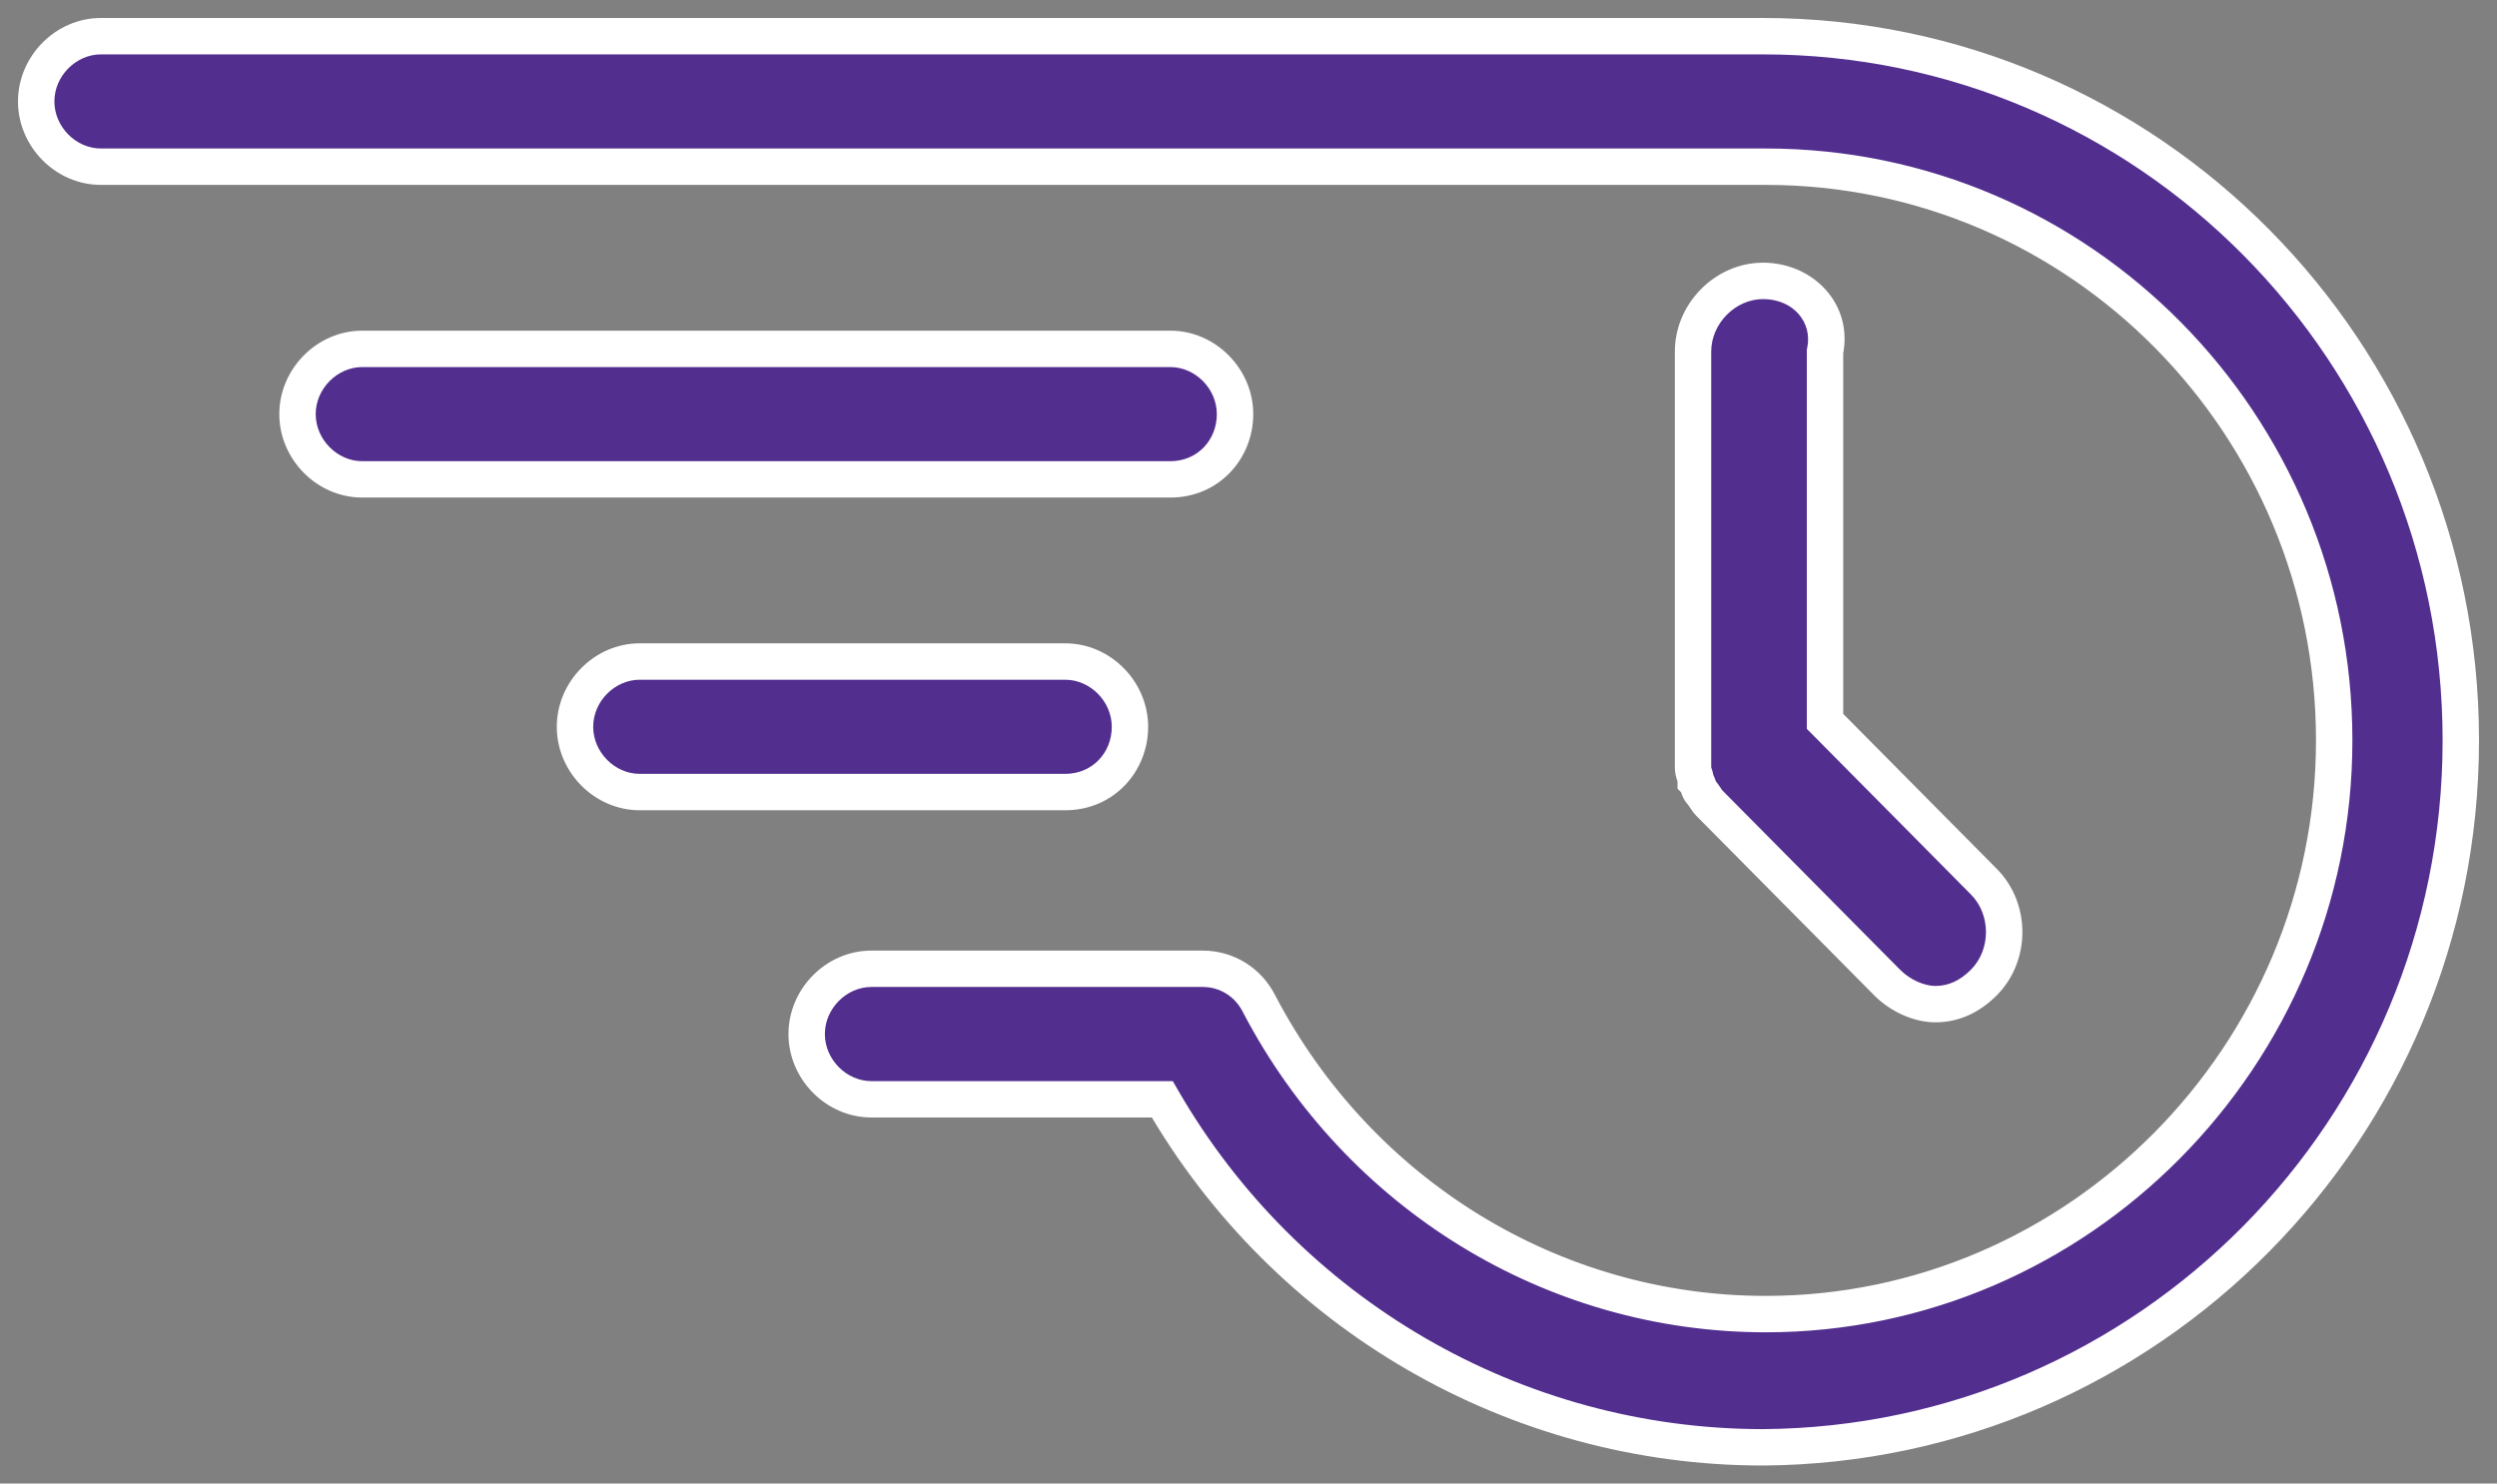 <svg width="69" height="41" viewBox="0 0 69 41" fill="none" xmlns="http://www.w3.org/2000/svg">
<rect x="0" y="0" width="69" height="41" fill="#808080" stroke="none"/>
<path fill-rule="evenodd" clip-rule="evenodd" d="M48.719 1H2.787C1.819 1 1 1.827 1 2.803C1 3.78 1.819 4.607 2.787 4.607H48.793C57.503 4.607 64.501 11.746 64.501 20.462C64.501 29.179 57.429 36.318 48.793 36.318C42.912 36.318 37.552 33.012 34.798 27.751C34.5 27.15 33.904 26.775 33.234 26.775H24.078C23.11 26.775 22.291 27.601 22.291 28.578C22.291 29.555 23.11 30.381 24.078 30.381H32.118C35.542 36.318 41.87 40 48.719 40C59.364 39.925 68 31.208 68 20.462C68 9.717 59.364 1 48.719 1ZM32.341 9.642C33.309 9.642 34.128 10.468 34.128 11.445C34.128 12.422 33.383 13.249 32.341 13.249H10.008C9.04 13.249 8.221 12.422 8.221 11.445C8.221 10.468 9.04 9.642 10.008 9.642H32.341ZM29.438 18.283C30.406 18.283 31.224 19.11 31.224 20.087C31.224 21.064 30.48 21.89 29.438 21.89H17.676C16.708 21.89 15.889 21.064 15.889 20.087C15.889 19.11 16.708 18.283 17.676 18.283H29.438ZM46.783 9.717C46.783 8.665 47.677 7.763 48.719 7.763C49.836 7.763 50.654 8.665 50.431 9.717V19.936L54.823 24.37C55.568 25.121 55.568 26.399 54.823 27.15C54.451 27.526 54.004 27.751 53.483 27.751C53.037 27.751 52.516 27.526 52.143 27.15L47.23 22.191C47.193 22.153 47.156 22.097 47.118 22.041C47.081 21.984 47.044 21.928 47.007 21.89C46.969 21.853 46.951 21.796 46.932 21.74C46.914 21.683 46.895 21.627 46.858 21.59C46.858 21.515 46.839 21.458 46.821 21.402C46.802 21.345 46.783 21.289 46.783 21.214V20.838V9.717Z" fill="#522E8F"/>
<path d="M34.798 27.751L34.347 27.975L34.352 27.985L34.798 27.751ZM32.118 30.381L32.553 30.13L32.408 29.879H32.118V30.381ZM48.719 40V40.503L48.722 40.503L48.719 40ZM50.431 9.717L49.939 9.612L49.928 9.664V9.717H50.431ZM50.431 19.936H49.928V20.143L50.074 20.29L50.431 19.936ZM54.823 24.37L55.181 24.016L54.823 24.37ZM54.823 27.15L55.181 27.504V27.504L54.823 27.15ZM52.143 27.15L51.786 27.504L52.143 27.15ZM47.23 22.191L46.873 22.545L46.873 22.545L47.23 22.191ZM47.118 22.041L46.699 22.318L46.699 22.318L47.118 22.041ZM47.007 21.89L46.649 22.244L46.649 22.244L47.007 21.89ZM46.858 21.59H46.355V21.797L46.501 21.944L46.858 21.59ZM2.787 1.503H48.719V0.497H2.787V1.503ZM1.503 2.803C1.503 2.1 2.101 1.503 2.787 1.503V0.497C1.537 0.497 0.497 1.553 0.497 2.803H1.503ZM2.787 4.104C2.101 4.104 1.503 3.507 1.503 2.803H0.497C0.497 4.054 1.537 5.11 2.787 5.11V4.104ZM48.793 4.104H2.787V5.11H48.793V4.104ZM65.004 20.462C65.004 11.474 57.787 4.104 48.793 4.104V5.11C57.22 5.11 63.998 12.017 63.998 20.462H65.004ZM48.793 36.821C57.711 36.821 65.004 29.453 65.004 20.462H63.998C63.998 28.906 57.147 35.815 48.793 35.815V36.821ZM34.352 27.985C37.191 33.406 42.721 36.821 48.793 36.821V35.815C43.104 35.815 37.913 32.617 35.243 27.518L34.352 27.985ZM33.234 27.277C33.71 27.277 34.133 27.542 34.347 27.975L35.248 27.528C34.867 26.759 34.099 26.272 33.234 26.272V27.277ZM24.078 27.277H33.234V26.272H24.078V27.277ZM22.794 28.578C22.794 27.874 23.392 27.277 24.078 27.277V26.272C22.828 26.272 21.788 27.328 21.788 28.578H22.794ZM24.078 29.879C23.392 29.879 22.794 29.282 22.794 28.578H21.788C21.788 29.828 22.828 30.884 24.078 30.884V29.879ZM32.118 29.879H24.078V30.884H32.118V29.879ZM48.719 39.497C42.051 39.497 35.889 35.912 32.553 30.13L31.682 30.633C35.196 36.724 41.689 40.503 48.719 40.503V39.497ZM67.497 20.462C67.497 30.934 59.082 39.424 48.715 39.497L48.722 40.503C59.647 40.426 68.503 31.482 68.503 20.462H67.497ZM48.719 1.503C59.082 1.503 67.497 9.99 67.497 20.462H68.503C68.503 9.444 59.647 0.497 48.719 0.497V1.503ZM34.631 11.445C34.631 10.195 33.591 9.139 32.341 9.139V10.145C33.027 10.145 33.625 10.742 33.625 11.445H34.631ZM32.341 13.751C33.679 13.751 34.631 12.681 34.631 11.445H33.625C33.625 12.163 33.088 12.746 32.341 12.746V13.751ZM10.008 13.751H32.341V12.746H10.008V13.751ZM7.718 11.445C7.718 12.695 8.758 13.751 10.008 13.751V12.746C9.322 12.746 8.724 12.149 8.724 11.445H7.718ZM10.008 9.139C8.758 9.139 7.718 10.195 7.718 11.445H8.724C8.724 10.742 9.322 10.145 10.008 10.145V9.139ZM32.341 9.139H10.008V10.145H32.341V9.139ZM31.727 20.087C31.727 18.837 30.688 17.78 29.438 17.78V18.786C30.123 18.786 30.722 19.383 30.722 20.087H31.727ZM29.438 22.393C30.776 22.393 31.727 21.323 31.727 20.087H30.722C30.722 20.804 30.184 21.387 29.438 21.387V22.393ZM17.676 22.393H29.438V21.387H17.676V22.393ZM15.386 20.087C15.386 21.337 16.426 22.393 17.676 22.393V21.387C16.99 21.387 16.392 20.79 16.392 20.087H15.386ZM17.676 17.78C16.426 17.78 15.386 18.837 15.386 20.087H16.392C16.392 19.383 16.99 18.786 17.676 18.786V17.78ZM29.438 17.78H17.676V18.786H29.438V17.78ZM48.719 7.26C47.395 7.26 46.281 8.391 46.281 9.717H47.286C47.286 8.938 47.959 8.266 48.719 8.266V7.26ZM50.923 9.821C51.222 8.411 50.107 7.26 48.719 7.26V8.266C49.564 8.266 50.087 8.919 49.939 9.612L50.923 9.821ZM50.934 19.936V9.717H49.928V19.936H50.934ZM55.181 24.016L50.788 19.582L50.074 20.29L54.466 24.724L55.181 24.016ZM55.181 27.504C56.119 26.557 56.119 24.963 55.181 24.016L54.466 24.724C55.016 25.279 55.016 26.241 54.466 26.796L55.181 27.504ZM53.483 28.254C54.165 28.254 54.734 27.955 55.181 27.504L54.466 26.796C54.168 27.097 53.844 27.249 53.483 27.249V28.254ZM51.786 27.504C52.241 27.963 52.886 28.254 53.483 28.254V27.249C53.187 27.249 52.79 27.089 52.501 26.796L51.786 27.504ZM46.873 22.545L51.786 27.504L52.501 26.796L47.587 21.837L46.873 22.545ZM46.699 22.318C46.726 22.36 46.793 22.464 46.873 22.545L47.587 21.837C47.592 21.842 47.594 21.844 47.592 21.842C47.591 21.84 47.587 21.836 47.582 21.829C47.571 21.813 47.558 21.793 47.538 21.763L46.699 22.318ZM46.649 22.244C46.644 22.239 46.643 22.237 46.644 22.239C46.646 22.241 46.649 22.245 46.654 22.252C46.666 22.268 46.679 22.288 46.699 22.318L47.538 21.763C47.51 21.721 47.444 21.617 47.364 21.536L46.649 22.244ZM46.455 21.898C46.463 21.923 46.513 22.106 46.649 22.244L47.364 21.536C47.384 21.557 47.398 21.576 47.406 21.589C47.415 21.603 47.419 21.612 47.421 21.616C47.422 21.619 47.422 21.619 47.42 21.612C47.417 21.605 47.415 21.597 47.41 21.582L46.455 21.898ZM46.501 21.944C46.48 21.923 46.467 21.904 46.458 21.891C46.45 21.877 46.445 21.867 46.444 21.864C46.442 21.861 46.442 21.861 46.445 21.867C46.447 21.874 46.45 21.882 46.455 21.898L47.41 21.582C47.401 21.557 47.352 21.374 47.215 21.236L46.501 21.944ZM46.343 21.559C46.348 21.574 46.351 21.583 46.353 21.59C46.355 21.597 46.356 21.6 46.356 21.601C46.356 21.601 46.356 21.6 46.355 21.597C46.355 21.595 46.355 21.592 46.355 21.59H47.361C47.361 21.426 47.317 21.301 47.298 21.244L46.343 21.559ZM46.281 21.214C46.281 21.378 46.324 21.503 46.343 21.559L47.298 21.244C47.293 21.229 47.29 21.221 47.288 21.213C47.286 21.206 47.285 21.204 47.285 21.203C47.285 21.202 47.285 21.204 47.286 21.206C47.286 21.209 47.286 21.212 47.286 21.214H46.281ZM46.281 20.838V21.214H47.286V20.838H46.281ZM46.281 9.717V20.838H47.286V9.717H46.281Z" fill="white"/>
</svg>
